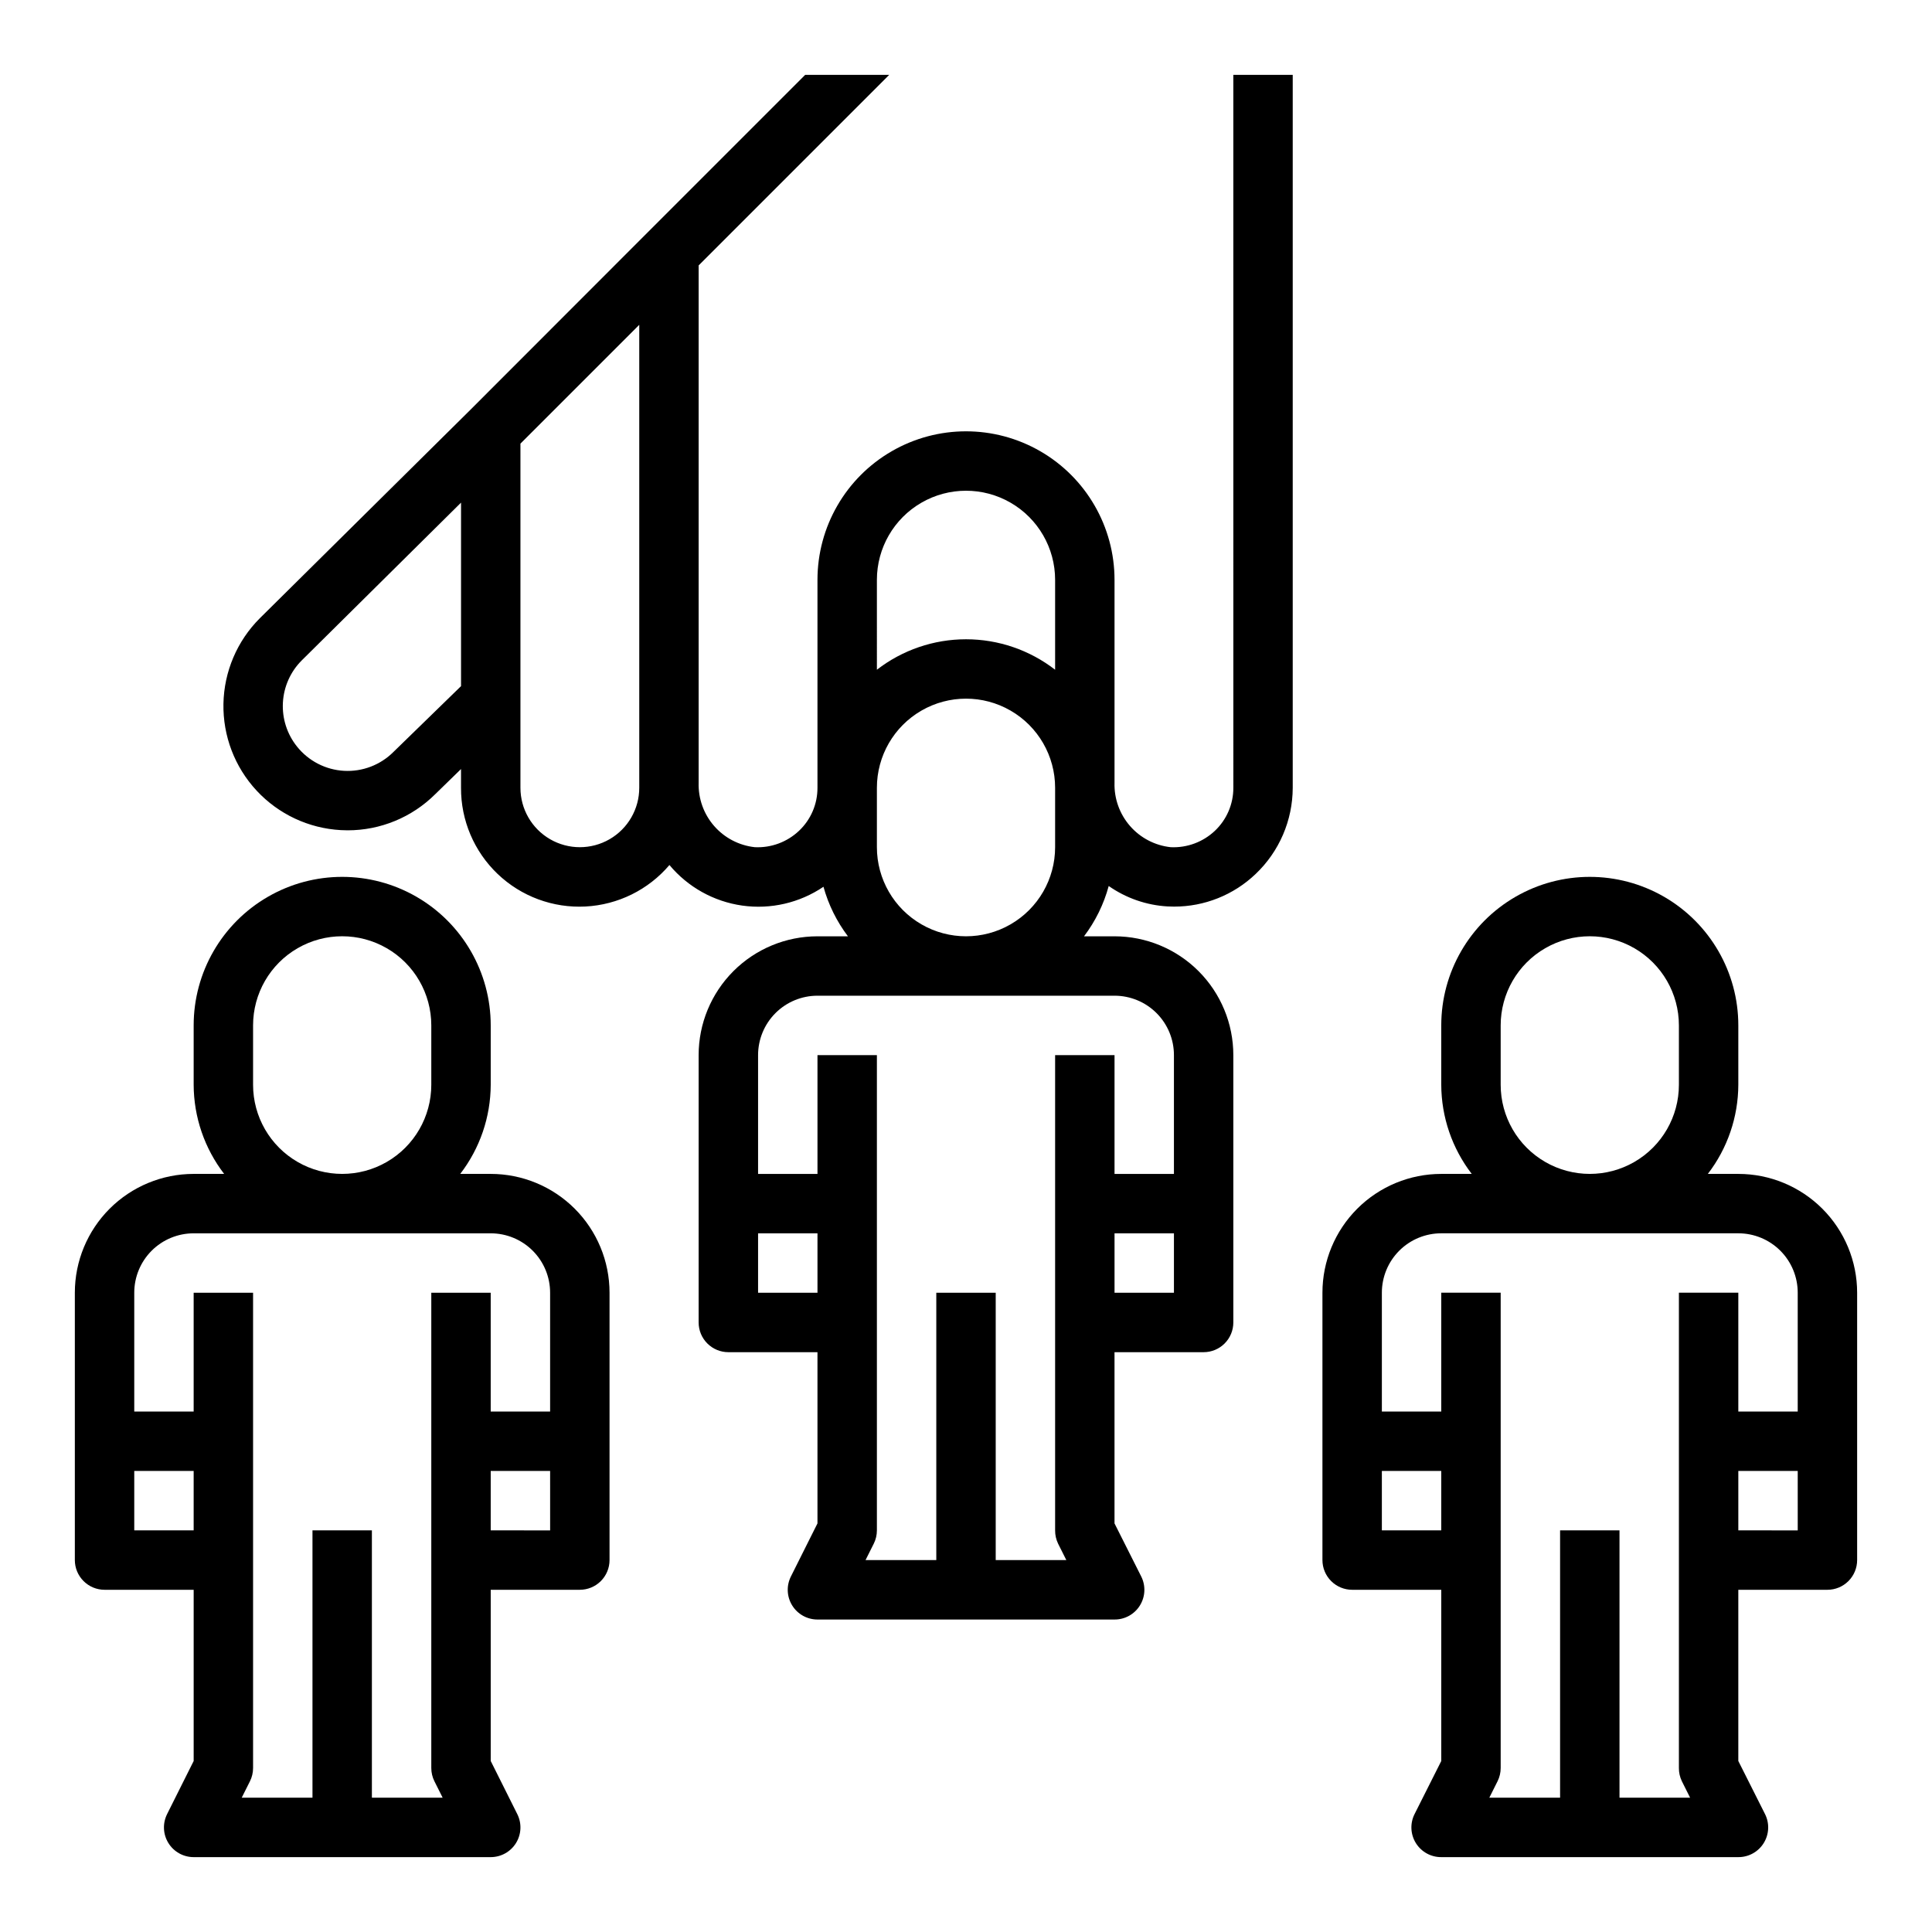 <?xml version="1.0" encoding="UTF-8"?>
<!-- Uploaded to: SVG Repo, www.svgrepo.com, Generator: SVG Repo Mixer Tools -->
<svg fill="#000000" width="800px" height="800px" version="1.1" viewBox="144 144 512 512" xmlns="http://www.w3.org/2000/svg">
 <g>
  <path d="m171.71 565.31h23.613v45.375l-7.047 14.082h0.004c-1.219 2.441-1.09 5.34 0.348 7.66 1.434 2.32 3.969 3.731 6.695 3.731h78.723c2.727 0 5.262-1.41 6.699-3.731 1.434-2.32 1.566-5.219 0.344-7.66l-7.043-14.086v-45.371h23.617c2.086 0 4.09-0.832 5.566-2.309 1.473-1.477 2.305-3.477 2.305-5.566v-70.848c0-8.352-3.32-16.359-9.223-22.266-5.906-5.902-13.914-9.223-22.266-9.223h-8.078c5.211-6.773 8.047-15.07 8.078-23.613v-15.746c0-14.062-7.504-27.055-19.68-34.086-12.18-7.031-27.184-7.031-39.359 0-12.18 7.031-19.684 20.023-19.684 34.086v15.746c0.031 8.543 2.867 16.84 8.078 23.613h-8.078c-8.348 0-16.359 3.32-22.266 9.223-5.902 5.906-9.223 13.914-9.223 22.266v70.848c0 2.09 0.832 4.09 2.309 5.566 1.477 1.477 3.477 2.309 5.566 2.309zm118.08-15.742-15.746-0.004v-15.742h15.742zm-78.723-133.83c0-8.438 4.5-16.234 11.809-20.453 7.305-4.219 16.309-4.219 23.613 0 7.309 4.219 11.809 12.016 11.809 20.453v15.746c0 8.434-4.5 16.23-11.809 20.449-7.305 4.219-16.309 4.219-23.613 0-7.309-4.219-11.809-12.016-11.809-20.449zm-31.488 70.848c0-4.176 1.66-8.18 4.609-11.133 2.953-2.953 6.957-4.609 11.133-4.609h78.723c4.176 0 8.18 1.656 11.133 4.609 2.953 2.953 4.609 6.957 4.609 11.133v31.488h-15.742v-31.488h-15.746v125.95c0 1.223 0.281 2.426 0.828 3.519l2.18 4.352h-18.75v-70.848h-15.746v70.848h-18.75l2.18-4.352c0.547-1.094 0.828-2.297 0.828-3.519v-125.95h-15.746v31.488h-15.742zm0 47.23 15.742 0.004v15.742h-15.742z"/>
  <path d="m628.29 565.31c2.086 0 4.09-0.832 5.566-2.309 1.473-1.477 2.305-3.477 2.305-5.566v-70.848c0-8.352-3.32-16.359-9.223-22.266-5.906-5.902-13.914-9.223-22.266-9.223h-8.078c5.211-6.773 8.047-15.07 8.078-23.613v-15.746c0-14.062-7.504-27.055-19.68-34.086-12.18-7.031-27.184-7.031-39.359 0-12.18 7.031-19.684 20.023-19.684 34.086v15.746c0.031 8.543 2.867 16.84 8.078 23.613h-8.078c-8.348 0-16.359 3.32-22.266 9.223-5.902 5.906-9.223 13.914-9.223 22.266v70.848c0 2.09 0.832 4.09 2.309 5.566 1.477 1.477 3.477 2.309 5.566 2.309h23.617v45.375l-7.086 14.082c-1.223 2.445-1.09 5.352 0.355 7.676 1.445 2.324 3.992 3.731 6.727 3.715h78.723c2.734 0.016 5.281-1.391 6.727-3.715 1.445-2.324 1.582-5.231 0.359-7.676l-7.086-14.086v-45.371zm-7.871-15.742-15.746-0.004v-15.742h15.742zm-78.723-133.83c0-8.438 4.5-16.234 11.809-20.453 7.305-4.219 16.309-4.219 23.613 0 7.309 4.219 11.809 12.016 11.809 20.453v15.746c0 8.434-4.5 16.23-11.809 20.449-7.305 4.219-16.309 4.219-23.613 0-7.309-4.219-11.809-12.016-11.809-20.449zm-15.746 133.82h-15.742v-15.742h15.742zm62.977-62.977v125.95c-0.012 1.219 0.258 2.422 0.789 3.519l2.18 4.352h-18.711v-70.848h-15.746v70.848h-18.75l2.18-4.352c0.547-1.094 0.828-2.297 0.828-3.519v-125.95h-15.746v31.488h-15.742v-31.488c0-4.176 1.66-8.18 4.609-11.133 2.953-2.953 6.957-4.609 11.133-4.609h78.723c4.176 0 8.18 1.656 11.133 4.609 2.953 2.953 4.609 6.957 4.609 11.133v31.488h-15.742v-31.488z"/>
  <path d="m470.85 352.77c0.012 4.324-1.766 8.461-4.914 11.422-3.148 2.965-7.363 4.523-11.68 4.324-4.18-0.449-8.035-2.457-10.793-5.625-2.762-3.168-4.227-7.258-4.102-11.457v-53.766c0-14.062-7.504-27.059-19.68-34.09-12.18-7.031-27.184-7.031-39.359 0-12.18 7.031-19.684 20.027-19.684 34.09v55.105-0.004c0.016 4.324-1.762 8.461-4.91 11.422-3.148 2.969-7.363 4.527-11.684 4.324-4.176-0.449-8.031-2.457-10.793-5.625s-4.227-7.258-4.102-11.457v-137.1l50.492-50.492h-22.262l-41.668 41.668-47.191 47.23-55.664 55.105c-6.027 6.023-9.48 14.148-9.641 22.668-0.156 8.52 2.992 16.77 8.793 23.012 5.797 6.242 13.793 9.996 22.301 10.465 0.605 0 1.211 0.055 1.828 0.055h-0.004c8.695 0.004 17.035-3.438 23.199-9.566l6.844-6.672v4.965c-0.043 8.625 3.469 16.887 9.711 22.844 6.242 5.953 14.66 9.07 23.273 8.621 8.613-0.449 16.664-4.426 22.25-10.996 4.879 5.852 11.758 9.684 19.301 10.75 7.543 1.062 15.211-0.715 21.52-4.988 1.312 4.746 3.512 9.203 6.484 13.129h-8.078c-8.348 0-16.359 3.32-22.266 9.223-5.902 5.906-9.223 13.914-9.223 22.266v70.848c0 2.09 0.832 4.094 2.309 5.566 1.477 1.477 3.477 2.309 5.566 2.309h23.617v45.375l-7.047 14.082c-1.219 2.441-1.09 5.34 0.348 7.66 1.434 2.32 3.969 3.731 6.695 3.731h78.723c2.734 0.016 5.281-1.391 6.727-3.715 1.445-2.324 1.582-5.231 0.359-7.676l-7.086-14.082v-45.375h23.617c2.086 0 4.09-0.832 5.566-2.309 1.473-1.473 2.305-3.477 2.305-5.566v-70.848c0-8.352-3.32-16.359-9.223-22.266-5.906-5.902-13.914-9.223-22.266-9.223h-8.078c3.016-3.984 5.238-8.512 6.543-13.332 4.594 3.215 9.992 5.094 15.594 5.414 0.574 0 1.148 0.047 1.715 0.047 8.062 0.016 15.816-3.086 21.641-8.66 6.254-5.949 9.797-14.195 9.816-22.828v-188.93h-15.742zm-204.67-26.938-17.91 17.438c-3.453 3.457-8.215 5.277-13.094 5.008-4.879-0.27-9.41-2.609-12.461-6.426-2.637-3.289-3.973-7.438-3.742-11.652 0.227-4.211 2-8.191 4.981-11.176l42.227-41.824zm47.23 25.602v1.336c0 5.625-3 10.824-7.871 13.637s-10.875 2.812-15.746 0c-4.871-2.812-7.871-8.012-7.871-13.637v-91.203l31.488-31.488zm62.977-53.766c0-8.438 4.5-16.234 11.809-20.453 7.305-4.219 16.309-4.219 23.613 0 7.309 4.219 11.809 12.016 11.809 20.453v23.82c-6.758-5.234-15.066-8.074-23.613-8.074-8.551 0-16.859 2.84-23.617 8.074zm0 55.105v-0.004c0-8.438 4.5-16.234 11.809-20.453 7.305-4.219 16.309-4.219 23.613 0 7.309 4.219 11.809 12.016 11.809 20.453v15.746c0 8.438-4.5 16.23-11.809 20.449-7.305 4.219-16.309 4.219-23.613 0-7.309-4.219-11.809-12.012-11.809-20.449zm-15.746 133.82h-15.742v-15.742h15.742zm94.465 0h-15.742v-15.742h15.742zm-15.742-78.719c4.176 0 8.18 1.656 11.133 4.609 2.953 2.953 4.609 6.957 4.609 11.133v31.488h-15.742v-31.488h-15.746v125.95c-0.012 1.219 0.258 2.422 0.789 3.519l2.18 4.352h-18.711v-70.848h-15.746v70.848h-18.75l2.18-4.352c0.547-1.094 0.828-2.297 0.828-3.519v-125.95h-15.746v31.488h-15.742v-31.488c0-4.176 1.66-8.18 4.609-11.133 2.953-2.953 6.957-4.609 11.133-4.609z"/>
 </g>
</svg>